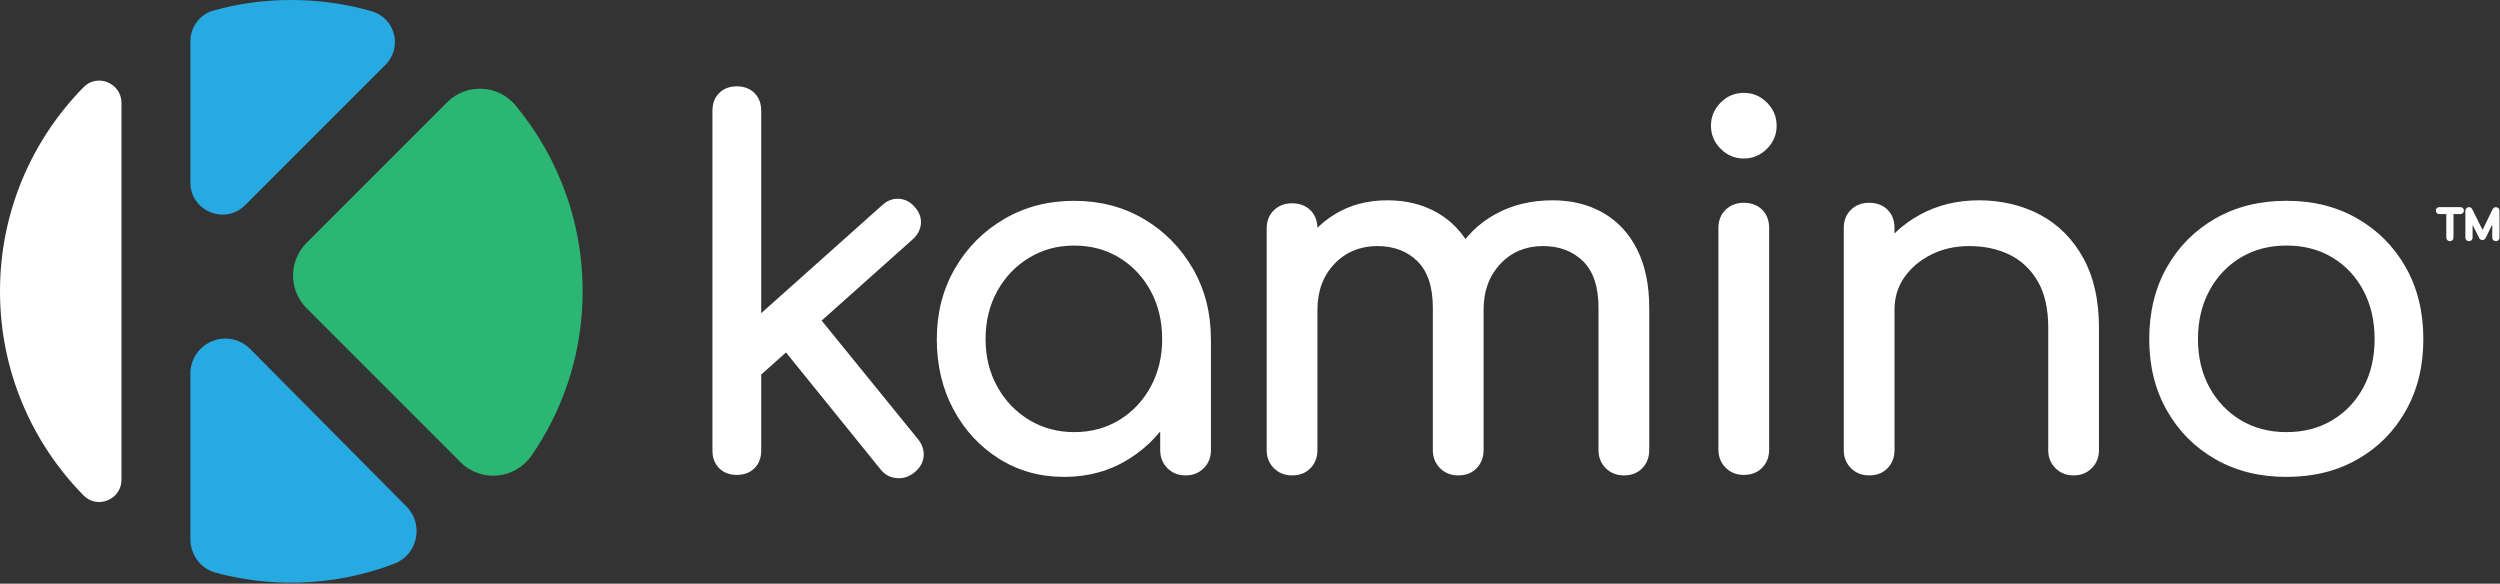 <svg width="1135" height="265" viewBox="0 0 1135 265" fill="none" xmlns="http://www.w3.org/2000/svg">
<rect x="0" y="0" width="1135" height="265" fill="#333333" stroke="none"/>
<path d="M334.52 215.61C331.21 215.61 328.53 214.59 326.5 212.56C324.47 210.53 323.45 207.85 323.45 204.54V50.27C323.45 46.96 324.47 44.28 326.5 42.25C328.53 40.22 331.21 39.2 334.52 39.2C337.83 39.2 340.51 40.22 342.54 42.25C344.57 44.28 345.59 46.96 345.59 50.27V204.54C345.59 207.85 344.57 210.53 342.54 212.56C340.51 214.59 337.83 215.61 334.52 215.61ZM345.14 170.44L331.14 155.08L400.48 93.19C402.74 91.08 405.26 90.11 408.05 90.25C410.84 90.4 413.21 91.61 415.17 93.86C417.28 96.12 418.25 98.6 418.11 101.31C417.96 104.02 416.75 106.43 414.5 108.54L345.16 170.43L345.14 170.44ZM415.16 214.48C412.75 216.44 410.08 217.3 407.14 217.08C404.2 216.85 401.75 215.54 399.8 213.13L353.95 156.44L369.76 141.53L416.74 199.35C418.7 201.76 419.56 204.36 419.34 207.14C419.11 209.93 417.72 212.37 415.16 214.48Z" fill="white"/>
<path d="M483.14 216.51C472.15 216.51 462.28 213.76 453.55 208.27C444.82 202.77 437.93 195.32 432.88 185.91C427.83 176.5 425.31 165.85 425.31 153.95C425.31 142.05 428.06 131.36 433.55 121.88C439.05 112.39 446.5 104.91 455.91 99.41C465.32 93.91 475.9 91.17 487.64 91.17C499.38 91.17 509.92 93.92 519.26 99.41C528.59 104.91 536.01 112.4 541.51 121.88C547.01 131.37 549.75 142.06 549.75 153.95H540.94C540.94 165.85 538.42 176.5 533.37 185.91C528.32 195.32 521.43 202.78 512.7 208.27C503.97 213.77 494.1 216.51 483.11 216.51H483.14ZM487.66 196.18C495.34 196.18 502.19 194.34 508.21 190.65C514.23 186.96 518.97 181.92 522.44 175.52C525.9 169.12 527.63 161.93 527.63 153.95C527.63 145.97 525.9 138.56 522.44 132.15C518.97 125.75 514.23 120.71 508.21 117.02C502.19 113.33 495.33 111.49 487.66 111.49C479.99 111.49 473.32 113.34 467.22 117.02C461.12 120.71 456.3 125.75 452.76 132.15C449.22 138.55 447.45 145.82 447.45 153.95C447.45 162.08 449.22 169.12 452.76 175.52C456.3 181.92 461.12 186.97 467.22 190.65C473.32 194.34 480.13 196.18 487.66 196.18ZM538.25 215.83C534.94 215.83 532.19 214.74 530.01 212.56C527.83 210.38 526.73 207.63 526.73 204.32V169.76L531.02 145.82L549.77 153.95V204.32C549.77 207.63 548.68 210.38 546.49 212.56C544.31 214.74 541.56 215.83 538.25 215.83Z" fill="white"/>
<path d="M586.59 215.829C583.28 215.829 580.53 214.739 578.35 212.559C576.17 210.379 575.07 207.629 575.07 204.319V103.809C575.07 100.349 576.16 97.559 578.35 95.45C580.53 93.34 583.28 92.29 586.59 92.29C589.9 92.29 592.84 93.34 594.95 95.45C597.06 97.559 598.11 100.339 598.11 103.809V204.319C598.11 207.629 597.06 210.379 594.95 212.559C592.84 214.739 590.06 215.829 586.59 215.829ZM662.03 215.829C658.72 215.829 655.97 214.739 653.79 212.559C651.61 210.379 650.51 207.629 650.51 204.319V139.719C650.51 130.229 648.17 123.199 643.51 118.599C638.84 114.009 632.74 111.709 625.22 111.709C617.7 111.709 610.91 114.419 605.8 119.839C600.68 125.259 598.12 132.189 598.12 140.619H583.89C583.89 130.829 585.85 122.209 589.76 114.759C593.67 107.309 599.09 101.469 606.02 97.26C612.94 93.049 620.85 90.939 629.74 90.939C638.63 90.939 645.92 92.82 652.55 96.59C659.17 100.359 664.33 105.889 668.02 113.189C671.71 120.489 673.55 129.339 673.55 139.729V204.329C673.55 207.639 672.49 210.389 670.39 212.569C668.28 214.749 665.49 215.839 662.03 215.839V215.829ZM737.24 215.829C733.93 215.829 731.18 214.739 729 212.559C726.82 210.379 725.72 207.629 725.72 204.319V139.719C725.72 130.229 723.38 123.199 718.72 118.599C714.05 114.009 707.95 111.709 700.43 111.709C692.91 111.709 686.16 114.419 681.12 119.839C676.07 125.259 673.55 132.189 673.55 140.619H654.8C654.8 130.829 656.91 122.209 661.12 114.759C665.33 107.309 671.24 101.469 678.85 97.26C686.45 93.049 695.15 90.939 704.94 90.939C713.52 90.939 721.12 92.82 727.75 96.59C734.37 100.359 739.53 105.889 743.22 113.189C746.91 120.489 748.75 129.339 748.75 139.729V204.329C748.75 207.639 747.69 210.389 745.59 212.569C743.48 214.749 740.69 215.839 737.23 215.839L737.24 215.829Z" fill="white"/>
<path d="M791.68 71.96C787.61 71.96 784.11 70.49 781.18 67.56C778.25 64.63 776.78 61.12 776.78 57.06C776.78 53 778.25 49.49 781.18 46.56C784.12 43.62 787.62 42.16 791.68 42.16C795.74 42.16 799.25 43.63 802.18 46.56C805.12 49.5 806.59 53 806.59 57.06C806.59 61.12 805.12 64.63 802.18 67.56C799.24 70.49 795.74 71.96 791.68 71.96ZM791.68 215.61C788.37 215.61 785.62 214.52 783.44 212.33C781.26 210.15 780.16 207.4 780.16 204.09V103.58C780.16 100.12 781.25 97.33 783.44 95.22C785.62 93.11 788.37 92.06 791.68 92.06C794.99 92.06 797.93 93.12 800.04 95.22C802.15 97.33 803.2 100.12 803.2 103.58V204.09C803.2 207.4 802.15 210.15 800.04 212.33C797.93 214.51 795.15 215.61 791.68 215.61Z" fill="white"/>
<path d="M848.59 215.829C845.28 215.829 842.53 214.739 840.35 212.559C838.17 210.379 837.07 207.629 837.07 204.319V103.579C837.07 100.119 838.16 97.329 840.35 95.219C842.53 93.109 845.28 92.059 848.59 92.059C851.9 92.059 854.84 93.12 856.95 95.219C859.06 97.329 860.11 100.119 860.11 103.579V204.319C860.11 207.629 859.06 210.379 856.95 212.559C854.84 214.739 852.06 215.829 848.59 215.829ZM941.42 215.829C938.11 215.829 935.36 214.739 933.18 212.559C931 210.379 929.9 207.629 929.9 204.319V148.759C929.9 140.179 928.32 133.179 925.16 127.749C922 122.319 917.74 118.299 912.4 115.669C907.05 113.039 900.92 111.719 893.99 111.719C887.67 111.719 881.94 112.999 876.82 115.559C871.7 118.119 867.63 121.549 864.62 125.839C861.61 130.129 860.1 135.069 860.1 140.629H845.87C845.87 131.139 848.16 122.669 852.76 115.219C857.35 107.769 863.64 101.859 871.62 97.49C879.6 93.12 888.56 90.939 898.5 90.939C908.44 90.939 918.19 93.159 926.39 97.6C934.6 102.039 941.07 108.549 945.81 117.139C950.55 125.729 952.93 136.259 952.93 148.759V204.319C952.93 207.629 951.84 210.379 949.65 212.559C947.46 214.739 944.72 215.829 941.41 215.829H941.42Z" fill="white"/>
<path d="M1038.09 216.51C1025.89 216.51 1015.13 213.84 1005.79 208.49C996.45 203.15 989.11 195.77 983.77 186.36C978.42 176.95 975.75 166.15 975.75 153.95C975.75 141.75 978.42 130.72 983.77 121.31C989.11 111.9 996.45 104.52 1005.79 99.18C1015.12 93.84 1025.89 91.16 1038.09 91.16C1050.29 91.16 1060.83 93.83 1070.16 99.18C1079.49 104.53 1086.84 111.91 1092.18 121.31C1097.52 130.72 1100.2 141.6 1100.2 153.95C1100.2 166.3 1097.56 176.95 1092.29 186.36C1087.02 195.77 1079.71 203.15 1070.38 208.49C1061.04 213.84 1050.28 216.51 1038.08 216.51H1038.09ZM1038.09 196.18C1045.92 196.18 1052.85 194.37 1058.87 190.76C1064.89 187.15 1069.6 182.18 1072.99 175.85C1076.38 169.53 1078.07 162.22 1078.07 153.94C1078.07 145.66 1076.38 138.32 1072.99 131.92C1069.6 125.52 1064.89 120.51 1058.87 116.9C1052.85 113.29 1045.92 111.48 1038.09 111.48C1030.26 111.48 1023.33 113.29 1017.31 116.9C1011.29 120.51 1006.54 125.52 1003.08 131.92C999.61 138.32 997.88 145.66 997.88 153.94C997.88 162.22 999.61 169.52 1003.08 175.85C1006.54 182.17 1011.29 187.14 1017.31 190.76C1023.33 194.37 1030.26 196.18 1038.09 196.18Z" fill="white"/>
<path d="M55.15 46.72C55.15 37.76 44.25 33.18 37.96 39.57C14.49 63.43 0 96.15 0 132.26C0 168.37 14.49 201.09 37.96 224.95C44.25 231.34 55.15 226.76 55.15 217.8V46.72Z" fill="white"/>
<path d="M175.02 29.41C182.85 21.58 179.43 8.18 168.78 5.12C157.18 1.79 144.93 0 132.26 0C119.59 0 108.19 1.66 96.95 4.77C90.7 6.5 86.44 12.27 86.44 18.76V82.85C86.44 95.81 102.12 102.31 111.28 93.14L175.02 29.4V29.41Z" fill="#27AAE1"/>
<path d="M209.1 209.84C218.46 219.2 233.93 217.62 241.42 206.71C255.13 186.72 263.52 162.83 264.43 137.1C265.64 103.12 254.02 71.89 234.04 47.84C226.13 38.32 211.75 37.68 203 46.43L139.21 110.22C131 118.43 131 131.74 139.21 139.95L209.1 209.84Z" fill="#2BB673"/>
<path d="M91.08 158.35C88.11 161.32 86.43 165.36 86.43 169.57V244.77C86.43 251.86 91.11 258.19 97.95 260.03C109.75 263.19 122.21 264.77 135.07 264.5C150.47 264.18 165.25 261.17 178.97 255.94C189.67 251.86 192.59 238.08 184.53 229.95L113.55 158.4C107.36 152.16 97.29 152.14 91.07 158.36L91.08 158.35Z" fill="#27AAE1"/>
<path d="M1112.25 109.5C1111.8 109.5 1111.4 109.34 1111.09 109.03C1110.78 108.72 1110.62 108.32 1110.62 107.87V97.18H1107.43C1106.99 97.18 1106.61 97.02 1106.31 96.73C1106.02 96.44 1105.86 96.05 1105.86 95.61C1105.86 95.17 1106.02 94.79 1106.31 94.49C1106.6 94.2 1106.99 94.04 1107.43 94.04H1117.06C1117.5 94.04 1117.88 94.19 1118.17 94.49C1118.46 94.78 1118.62 95.17 1118.62 95.61C1118.62 96.05 1118.46 96.43 1118.17 96.73C1117.88 97.02 1117.49 97.18 1117.05 97.18H1113.88V107.87C1113.88 108.32 1113.72 108.72 1113.41 109.03C1113.1 109.34 1112.7 109.51 1112.25 109.51V109.5Z" fill="white"/>
<path d="M1133.12 109.5C1132.67 109.5 1132.27 109.34 1131.96 109.03C1131.65 108.72 1131.48 108.32 1131.48 107.87V101.94L1128.45 108.11C1127.98 108.83 1127.41 108.97 1127.01 108.97C1126.34 108.97 1125.81 108.63 1125.52 108.02L1122.55 102.06V107.87C1122.55 108.32 1122.39 108.72 1122.08 109.03C1121.77 109.34 1121.37 109.51 1120.92 109.51C1120.47 109.51 1120.07 109.35 1119.76 109.04C1119.45 108.73 1119.28 108.33 1119.28 107.88V95.69C1119.28 95.22 1119.45 94.82 1119.77 94.51C1120.08 94.21 1120.48 94.05 1120.92 94.05C1121.53 94.05 1122.04 94.35 1122.36 94.91L1127.09 104.38L1131.67 94.96C1132.01 94.37 1132.52 94.06 1133.13 94.06C1133.57 94.06 1133.97 94.22 1134.28 94.52C1134.6 94.83 1134.76 95.23 1134.76 95.7V107.89C1134.76 108.34 1134.59 108.75 1134.27 109.06C1133.96 109.37 1133.56 109.53 1133.13 109.53L1133.12 109.5Z" fill="white"/>
</svg>
